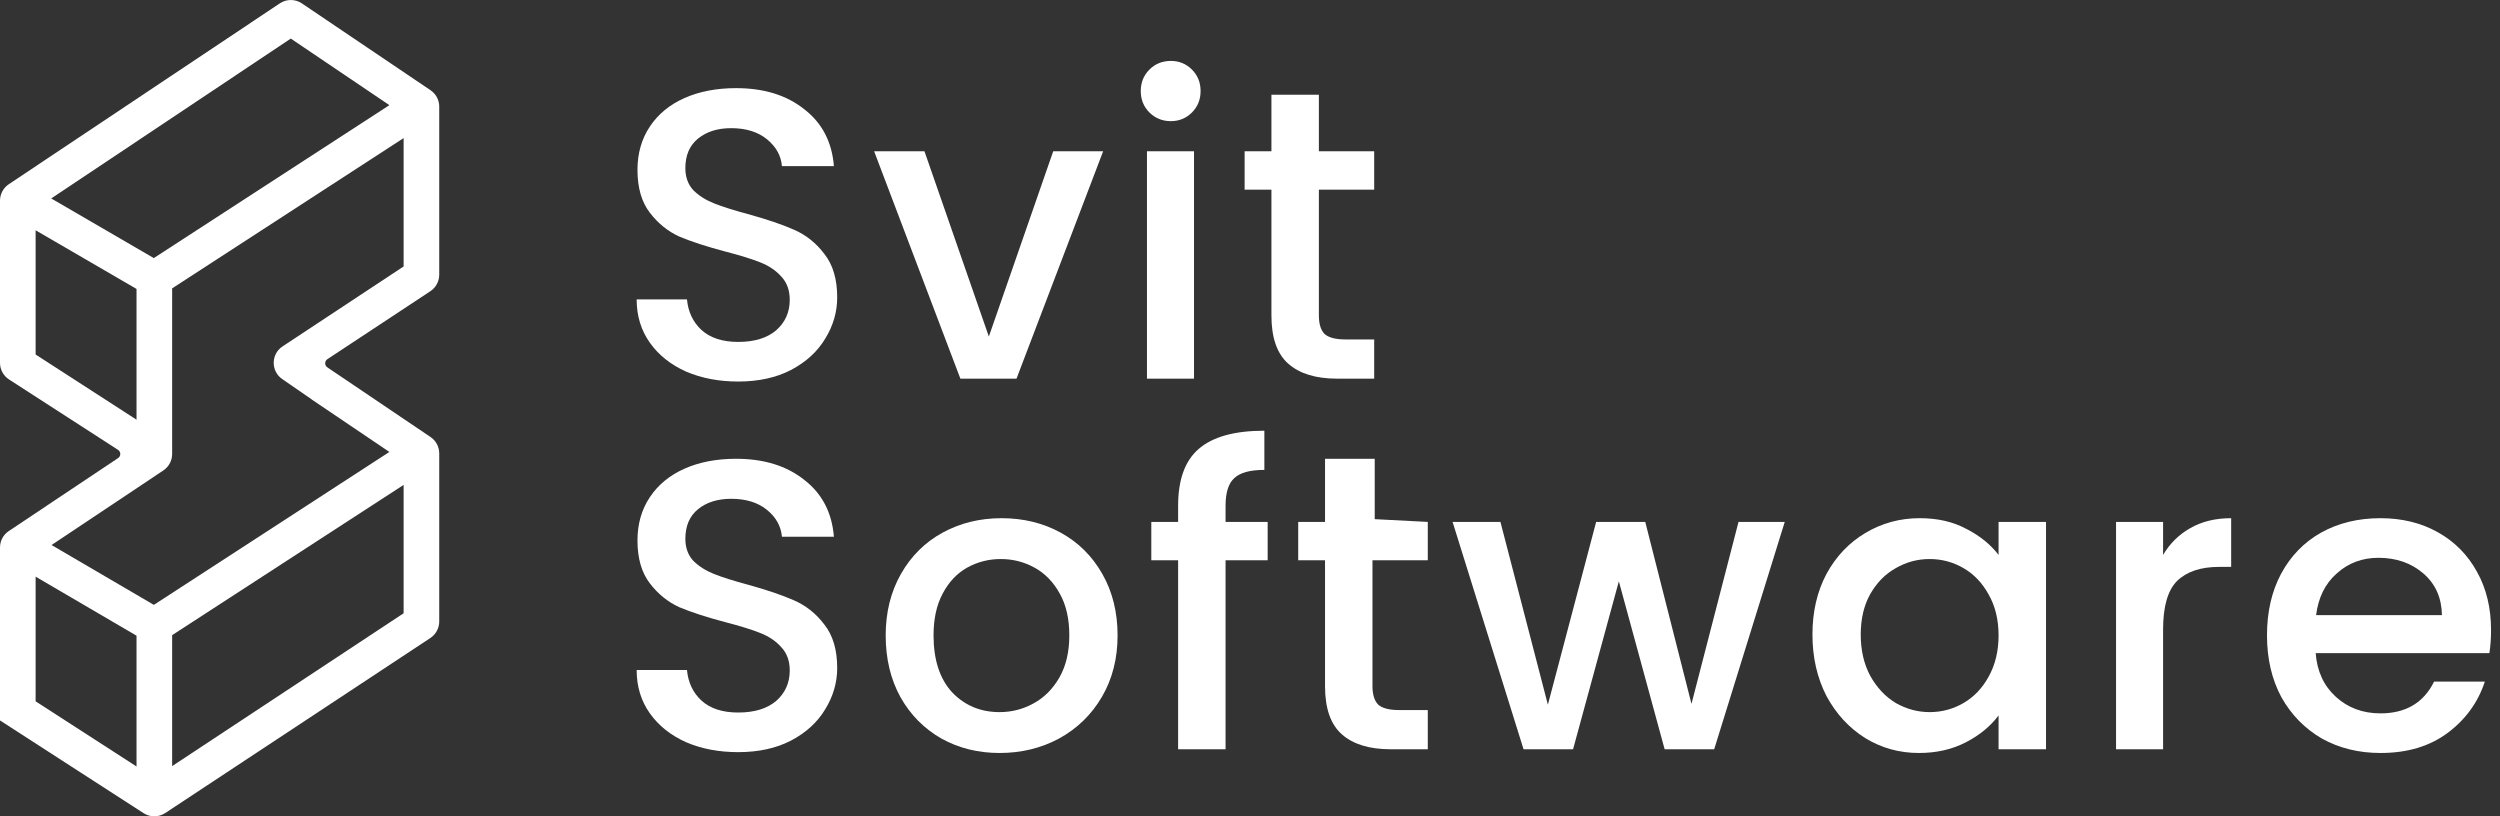 <svg width="98" height="32" viewBox="0 0 98 32" fill="none" xmlns="http://www.w3.org/2000/svg">
<rect x="0" y="0" width="98" height="32" fill="#333333" stroke="none"/>
<path fill-rule="evenodd" clip-rule="evenodd" d="M10.972 0.13C11.233 -0.044 11.574 -0.043 11.834 0.133L16.878 3.538C17.091 3.682 17.218 3.922 17.218 4.179V10.769C17.218 11.029 17.088 11.271 16.871 11.415L12.834 14.079C12.719 14.155 12.718 14.324 12.833 14.401L16.878 17.132C17.091 17.276 17.218 17.517 17.218 17.774V24.363C17.218 24.623 17.088 24.866 16.871 25.009L6.476 31.872C6.219 32.041 5.887 32.043 5.629 31.876L0 28.241V21.461C0 21.202 0.129 20.96 0.344 20.817L4.629 17.957C4.745 17.88 4.744 17.709 4.627 17.634L0.354 14.875C0.133 14.732 0 14.487 0 14.225V7.866C0 7.607 0.129 7.366 0.344 7.222L10.972 0.13ZM1.396 13.897V9.027L5.352 11.326V16.452L1.396 13.897ZM11.065 14.861C10.613 14.55 10.619 13.88 11.077 13.578L15.822 10.445V5.413L6.748 11.304L6.748 17.797C6.748 18.055 6.619 18.297 6.403 18.441L2.021 21.365L6.031 23.711L15.264 17.716L12.213 15.656L12.216 15.654L11.065 14.861ZM11.399 1.512L15.264 4.122L6.029 10.117L2.008 7.779L11.399 1.512ZM1.396 27.492V22.605L5.352 24.919V30.046L1.396 27.492ZM6.748 24.898L15.822 19.008V24.04L6.748 30.031V24.898Z" fill="white"/>
<path d="M28.936 14.956C28.181 14.956 27.502 14.826 26.898 14.568C26.294 14.298 25.82 13.921 25.475 13.435C25.13 12.95 24.957 12.384 24.957 11.737H26.93C26.974 12.222 27.162 12.621 27.497 12.934C27.842 13.247 28.322 13.403 28.936 13.403C29.572 13.403 30.068 13.252 30.424 12.95C30.78 12.637 30.958 12.238 30.958 11.753C30.958 11.376 30.845 11.068 30.618 10.831C30.403 10.594 30.128 10.411 29.793 10.281C29.47 10.152 29.017 10.012 28.435 9.861C27.701 9.667 27.103 9.472 26.639 9.278C26.186 9.073 25.798 8.761 25.475 8.34C25.151 7.92 24.989 7.359 24.989 6.658C24.989 6.011 25.151 5.445 25.475 4.96C25.798 4.474 26.251 4.102 26.833 3.843C27.416 3.585 28.09 3.455 28.855 3.455C29.944 3.455 30.834 3.73 31.524 4.28C32.225 4.819 32.613 5.563 32.689 6.512H30.651C30.618 6.103 30.424 5.752 30.068 5.461C29.712 5.17 29.244 5.024 28.661 5.024C28.133 5.024 27.701 5.159 27.367 5.429C27.033 5.698 26.866 6.086 26.866 6.593C26.866 6.938 26.968 7.224 27.173 7.451C27.389 7.666 27.658 7.839 27.982 7.968C28.305 8.098 28.747 8.238 29.308 8.389C30.052 8.594 30.656 8.798 31.12 9.003C31.594 9.208 31.993 9.526 32.317 9.958C32.651 10.378 32.818 10.944 32.818 11.656C32.818 12.228 32.662 12.767 32.349 13.274C32.047 13.78 31.6 14.19 31.007 14.503C30.424 14.805 29.734 14.956 28.936 14.956Z" fill="white"/>
<path d="M38.763 13.193L41.286 5.93H43.243L39.847 14.843H37.647L34.266 5.93H36.239L38.763 13.193Z" fill="white"/>
<path d="M45.899 4.749C45.565 4.749 45.284 4.636 45.058 4.41C44.831 4.183 44.718 3.903 44.718 3.568C44.718 3.234 44.831 2.954 45.058 2.727C45.284 2.501 45.565 2.388 45.899 2.388C46.222 2.388 46.497 2.501 46.724 2.727C46.95 2.954 47.063 3.234 47.063 3.568C47.063 3.903 46.95 4.183 46.724 4.41C46.497 4.636 46.222 4.749 45.899 4.749ZM46.805 5.93V14.843H44.961V5.93H46.805Z" fill="white"/>
<path d="M51.7 7.434V12.368C51.7 12.702 51.776 12.945 51.927 13.096C52.089 13.236 52.358 13.306 52.736 13.306H53.868V14.843H52.412C51.582 14.843 50.946 14.649 50.504 14.26C50.061 13.872 49.84 13.241 49.84 12.368V7.434H48.789V5.93H49.84V3.714H51.7V5.93H53.868V7.434H51.7Z" fill="white"/>
<path d="M28.936 29.484C28.181 29.484 27.502 29.355 26.898 29.096C26.294 28.826 25.82 28.449 25.475 27.964C25.13 27.479 24.957 26.912 24.957 26.265H26.93C26.974 26.751 27.162 27.15 27.497 27.462C27.842 27.775 28.322 27.931 28.936 27.931C29.572 27.931 30.068 27.78 30.424 27.479C30.78 27.166 30.958 26.767 30.958 26.282C30.958 25.904 30.845 25.597 30.618 25.36C30.403 25.122 30.128 24.939 29.793 24.81C29.47 24.68 29.017 24.54 28.435 24.389C27.701 24.195 27.103 24.001 26.639 23.807C26.186 23.602 25.798 23.289 25.475 22.869C25.151 22.448 24.989 21.887 24.989 21.186C24.989 20.539 25.151 19.973 25.475 19.488C25.798 19.003 26.251 18.631 26.833 18.372C27.416 18.113 28.09 17.984 28.855 17.984C29.944 17.984 30.834 18.259 31.524 18.809C32.225 19.348 32.613 20.092 32.689 21.041H30.651C30.618 20.631 30.424 20.281 30.068 19.989C29.712 19.698 29.244 19.553 28.661 19.553C28.133 19.553 27.701 19.688 27.367 19.957C27.033 20.227 26.866 20.615 26.866 21.122C26.866 21.467 26.968 21.753 27.173 21.979C27.389 22.195 27.658 22.367 27.982 22.497C28.305 22.626 28.747 22.766 29.308 22.917C30.052 23.122 30.656 23.327 31.12 23.532C31.594 23.737 31.993 24.055 32.317 24.486C32.651 24.907 32.818 25.473 32.818 26.184C32.818 26.756 32.662 27.295 32.349 27.802C32.047 28.309 31.6 28.719 31.007 29.031C30.424 29.333 29.734 29.484 28.936 29.484Z" fill="white"/>
<path d="M39.183 29.517C38.342 29.517 37.582 29.328 36.903 28.951C36.223 28.562 35.69 28.023 35.301 27.333C34.913 26.632 34.719 25.823 34.719 24.907C34.719 24.001 34.919 23.198 35.318 22.497C35.717 21.796 36.261 21.256 36.951 20.879C37.641 20.502 38.412 20.313 39.264 20.313C40.116 20.313 40.887 20.502 41.577 20.879C42.267 21.256 42.812 21.796 43.211 22.497C43.61 23.198 43.809 24.001 43.809 24.907C43.809 25.812 43.605 26.616 43.195 27.317C42.785 28.018 42.224 28.562 41.513 28.951C40.812 29.328 40.035 29.517 39.183 29.517ZM39.183 27.915C39.658 27.915 40.1 27.802 40.51 27.576C40.93 27.349 41.27 27.009 41.529 26.557C41.788 26.104 41.917 25.554 41.917 24.907C41.917 24.26 41.793 23.715 41.545 23.273C41.297 22.82 40.968 22.48 40.558 22.254C40.148 22.027 39.706 21.914 39.232 21.914C38.757 21.914 38.315 22.027 37.906 22.254C37.507 22.48 37.188 22.82 36.951 23.273C36.714 23.715 36.595 24.26 36.595 24.907C36.595 25.866 36.838 26.61 37.323 27.139C37.819 27.657 38.439 27.915 39.183 27.915Z" fill="white"/>
<path d="M49.692 21.963H48.042V29.371H46.182V21.963H45.131V20.459H46.182V19.828C46.182 18.803 46.452 18.059 46.991 17.596C47.541 17.121 48.398 16.884 49.563 16.884V18.42C49.002 18.42 48.609 18.528 48.382 18.744C48.156 18.949 48.042 19.31 48.042 19.828V20.459H49.692V21.963Z" fill="white"/>
<path d="M53.801 21.963V26.896C53.801 27.23 53.877 27.473 54.028 27.624C54.19 27.764 54.459 27.834 54.837 27.834H55.969V29.371H54.513C53.683 29.371 53.047 29.177 52.604 28.789C52.162 28.401 51.941 27.77 51.941 26.896V21.963H50.89V20.459H51.941V17.984H53.889V20.351L55.969 20.459V21.963H53.801Z" fill="white"/>
<path d="M69.962 20.459L67.196 29.371H65.254L63.459 22.788L61.664 29.371H59.723L56.941 20.459H58.817L60.677 27.624L62.569 20.459H64.494L66.306 27.592L68.15 20.459H69.962Z" fill="white"/>
<path d="M71.048 24.874C71.048 23.979 71.232 23.187 71.598 22.497C71.976 21.806 72.483 21.273 73.119 20.895C73.766 20.507 74.478 20.313 75.254 20.313C75.955 20.313 76.564 20.453 77.082 20.733C77.61 21.003 78.031 21.343 78.344 21.753V20.459H80.204V29.371H78.344V28.045C78.031 28.465 77.605 28.816 77.066 29.096C76.526 29.376 75.912 29.517 75.222 29.517C74.456 29.517 73.755 29.323 73.119 28.934C72.483 28.535 71.976 27.985 71.598 27.285C71.232 26.573 71.048 25.769 71.048 24.874ZM78.344 24.907C78.344 24.292 78.214 23.758 77.955 23.305C77.707 22.852 77.378 22.507 76.969 22.27C76.559 22.033 76.117 21.914 75.642 21.914C75.168 21.914 74.726 22.033 74.316 22.27C73.906 22.497 73.572 22.836 73.313 23.289C73.065 23.731 72.941 24.26 72.941 24.874C72.941 25.489 73.065 26.028 73.313 26.492C73.572 26.956 73.906 27.311 74.316 27.559C74.736 27.797 75.178 27.915 75.642 27.915C76.117 27.915 76.559 27.797 76.969 27.559C77.378 27.322 77.707 26.977 77.955 26.524C78.214 26.061 78.344 25.521 78.344 24.907Z" fill="white"/>
<path d="M84.793 21.753C85.063 21.3 85.418 20.949 85.861 20.701C86.314 20.442 86.847 20.313 87.462 20.313V22.222H86.993C86.27 22.222 85.721 22.405 85.343 22.772C84.976 23.138 84.793 23.774 84.793 24.68V29.371H82.949V20.459H84.793V21.753Z" fill="white"/>
<path d="M97.649 24.696C97.649 25.031 97.627 25.333 97.584 25.602H90.775C90.828 26.314 91.093 26.886 91.567 27.317C92.041 27.748 92.624 27.964 93.314 27.964C94.306 27.964 95.007 27.549 95.417 26.718H97.406C97.137 27.538 96.646 28.212 95.934 28.74C95.234 29.258 94.36 29.517 93.314 29.517C92.462 29.517 91.697 29.328 91.017 28.951C90.349 28.562 89.82 28.023 89.432 27.333C89.055 26.632 88.866 25.823 88.866 24.907C88.866 23.99 89.049 23.187 89.416 22.497C89.793 21.796 90.316 21.256 90.985 20.879C91.664 20.502 92.441 20.313 93.314 20.313C94.155 20.313 94.905 20.496 95.562 20.863C96.22 21.23 96.732 21.747 97.099 22.416C97.466 23.073 97.649 23.834 97.649 24.696ZM95.724 24.114C95.713 23.435 95.471 22.89 94.996 22.48C94.522 22.071 93.934 21.866 93.233 21.866C92.597 21.866 92.052 22.071 91.599 22.48C91.147 22.879 90.877 23.424 90.791 24.114H95.724Z" fill="white"/>
</svg>
